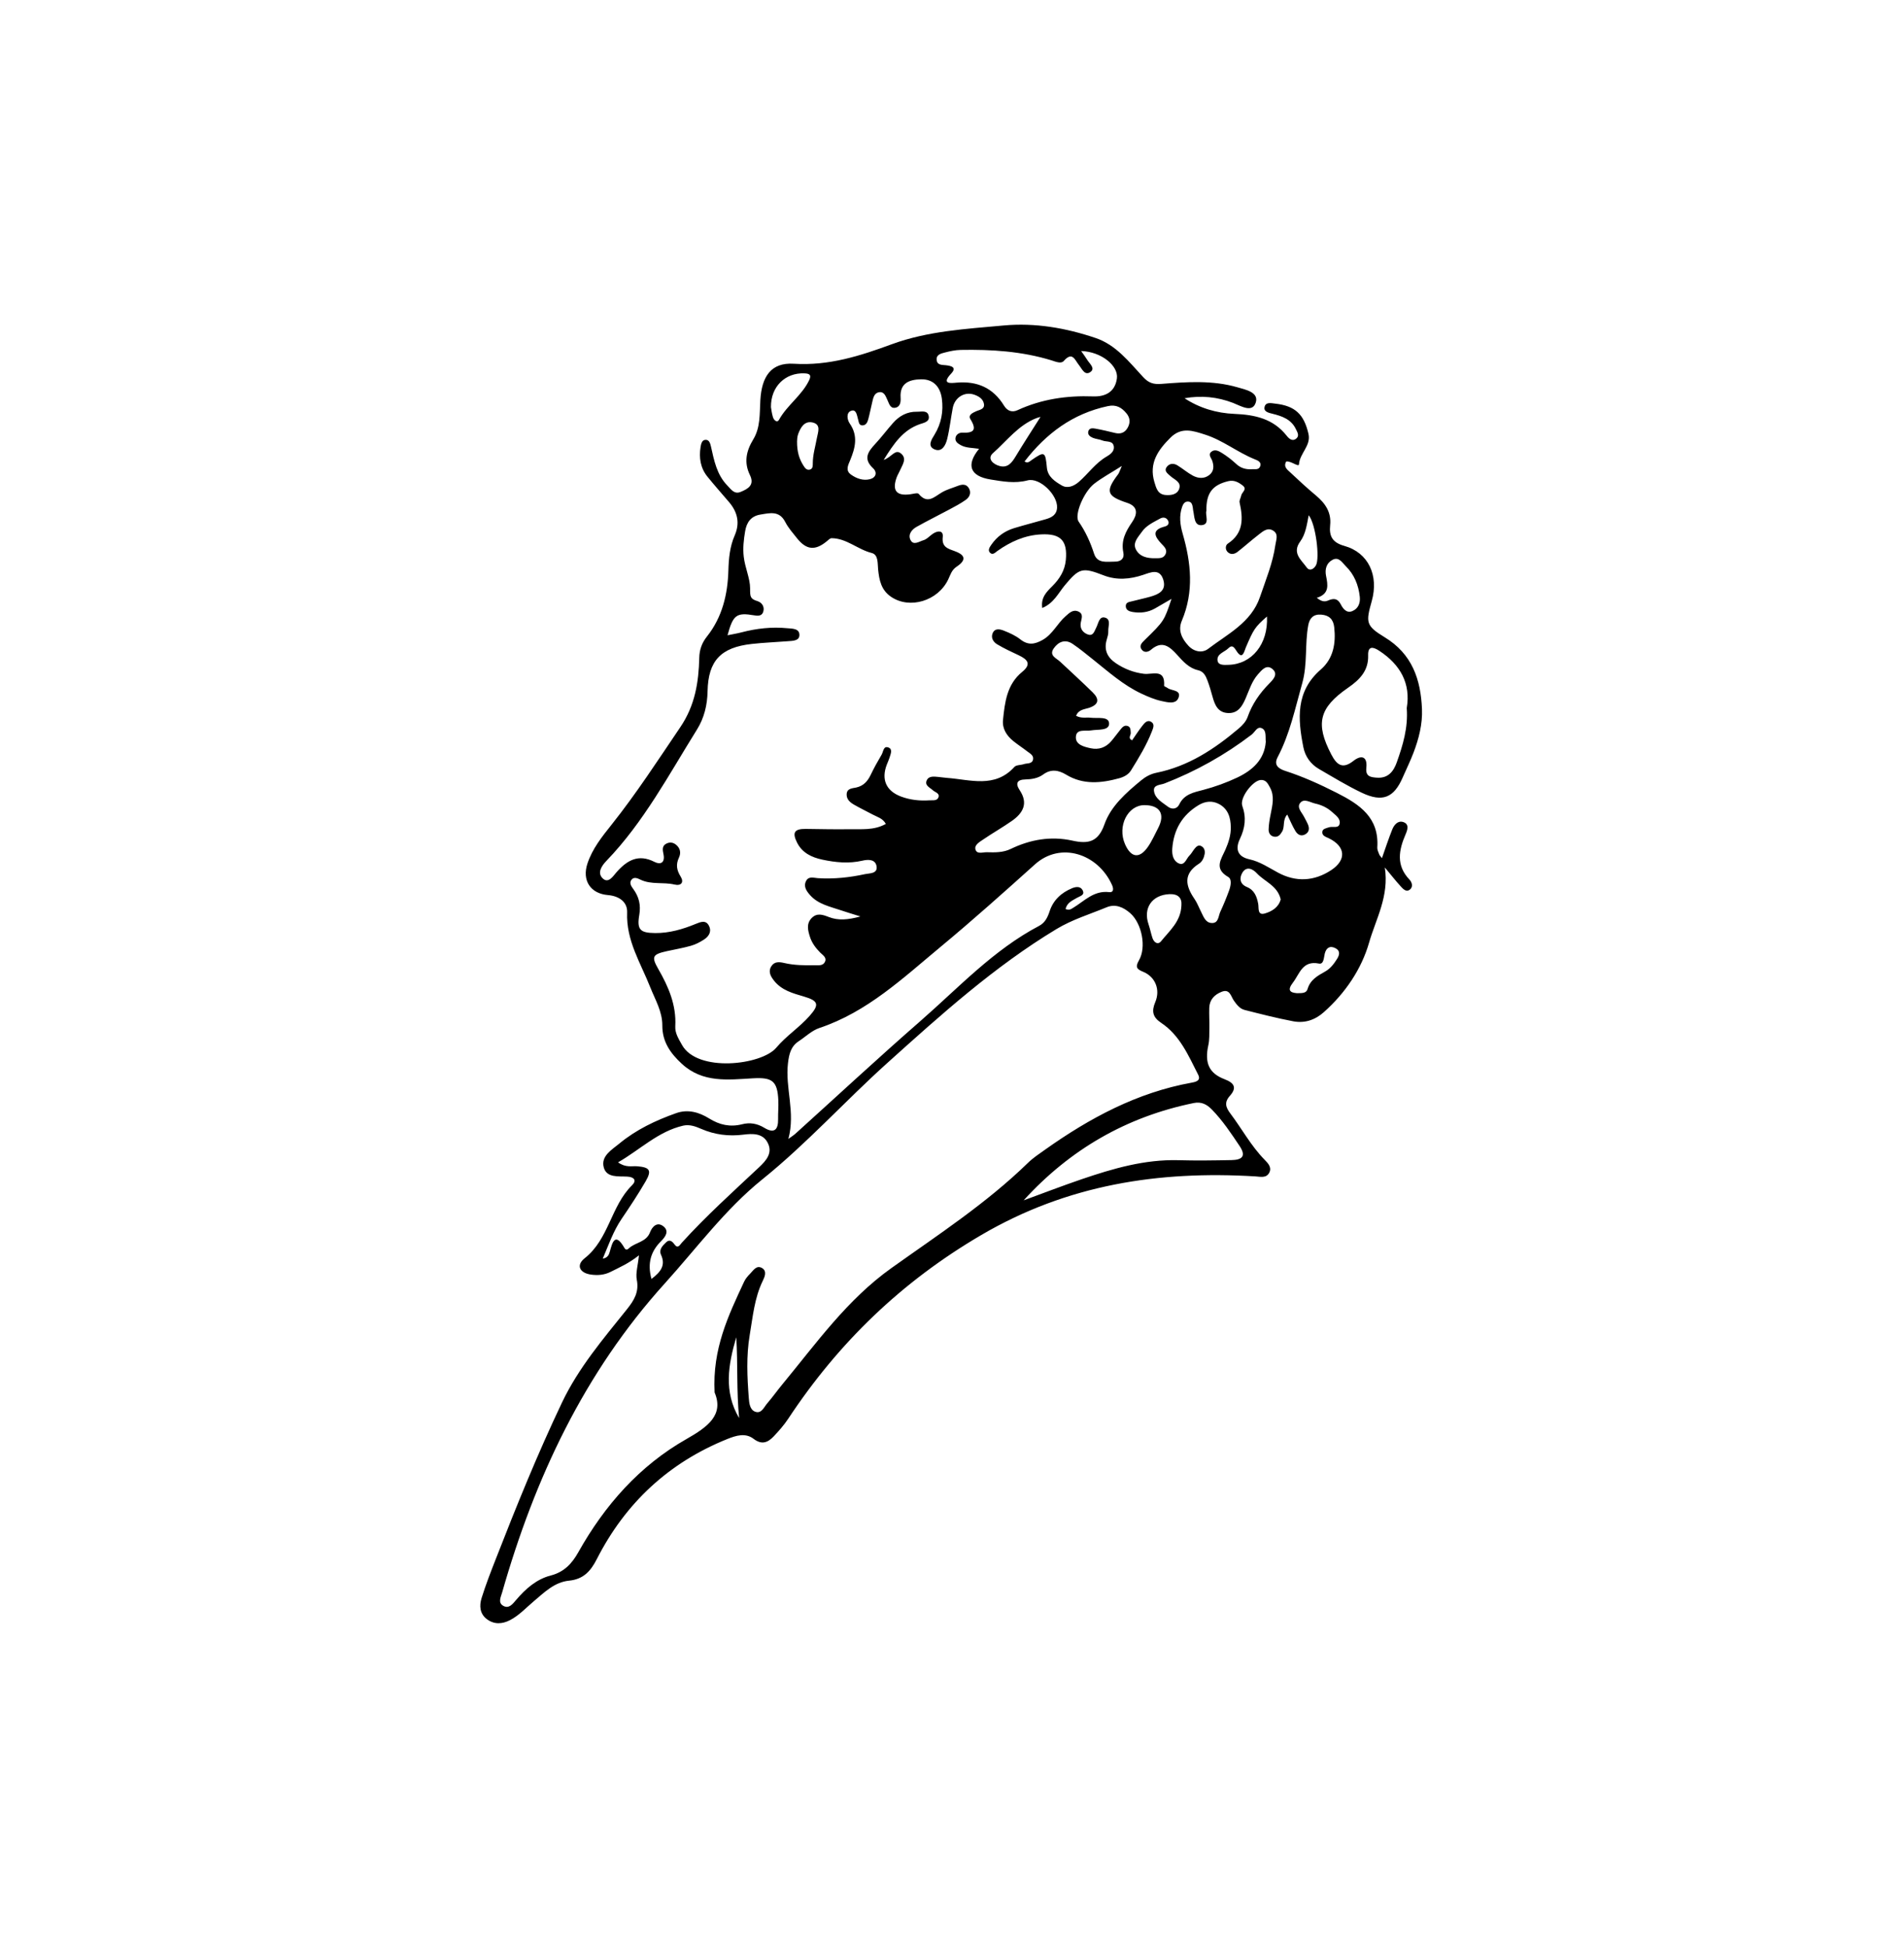 <svg width="440" height="450" viewBox="0 0 440 450" fill="none" xmlns="http://www.w3.org/2000/svg">
<rect width="440" height="450" fill="white"/>
<g clip-path="url(#clip0_1640_10842)">
<path d="M147.655 290.007C145.318 291.871 143.185 292.785 141.123 293.823C139.666 294.56 138.138 294.675 136.583 294.462C133.935 294.098 133.073 292.288 135.116 290.682C140.724 286.271 141.159 278.656 146.037 273.846C147.192 272.71 146.579 271.92 144.971 271.823C142.918 271.699 140.19 272.16 139.524 269.693C138.822 267.075 141.372 265.637 143.114 264.199C147.006 260.978 151.52 258.839 156.256 257.162C158.993 256.194 161.57 256.958 163.889 258.395C166.297 259.895 168.75 260.428 171.504 259.727C173.299 259.265 174.996 259.558 176.614 260.543C178.906 261.928 179.857 261.031 179.813 258.546C179.786 257.109 179.928 255.662 179.866 254.224C179.67 249.725 178.453 248.855 174.001 249.113C168.279 249.441 162.423 250.231 157.58 245.776C154.923 243.335 153.039 240.664 153.057 236.91C153.075 233.697 151.413 230.964 150.276 228.097C148.063 222.48 144.669 217.288 144.927 210.809C145.024 208.413 143.123 207.002 140.475 206.78C136.423 206.434 134.477 203.381 135.747 199.521C136.876 196.086 139.115 193.3 141.328 190.522C147.068 183.307 152.071 175.586 157.234 167.962C160.61 162.975 161.463 157.623 161.597 151.926C161.641 150.08 162.21 148.509 163.374 147.045C166.901 142.598 168.163 137.336 168.323 131.816C168.403 129.002 168.652 126.287 169.78 123.704C171.033 120.838 170.447 118.3 168.474 115.992C166.821 114.057 165.124 112.141 163.516 110.161C161.863 108.138 161.499 105.769 161.899 103.257C162.005 102.591 162.192 101.757 162.867 101.633C163.845 101.455 164.12 102.37 164.289 103.124C165.018 106.372 165.64 109.673 168.101 112.185C168.919 113.019 169.665 114.253 171.14 113.649C172.864 112.939 174.446 112.07 173.29 109.718C171.886 106.842 172.446 104.18 174.063 101.526C175.752 98.757 175.53 95.572 175.707 92.492C176.018 86.972 178.187 83.706 183.438 84.034C191.551 84.54 198.749 82.224 206.088 79.526C214.388 76.473 223.22 75.994 231.92 75.195C239.171 74.521 246.333 75.763 253.219 78.097C257.929 79.695 260.923 83.617 264.158 87.096C265.437 88.481 266.539 88.836 268.432 88.685C274.288 88.223 280.206 87.806 285.964 89.475C287.839 90.016 291.011 90.628 290.176 93.06C289.367 95.447 286.728 93.77 284.942 93.078C281.343 91.702 277.647 91.312 273.737 92.004C277.211 94.285 281.157 95.447 285.244 95.616C289.998 95.811 294.246 96.725 297.356 100.683C297.889 101.367 298.706 102.086 299.613 101.269C300.332 100.621 299.781 99.787 299.462 99.121C298.395 96.885 296.316 96.148 294.103 95.598C293.259 95.385 292.051 95.154 292.211 94.125C292.424 92.803 293.721 93.131 294.69 93.246C299.266 93.761 301.328 95.669 302.376 100.231C303.007 102.973 300.368 104.686 300.181 107.268C300.128 107.996 298.377 106.461 297.24 106.612C296.52 107.854 297.498 108.502 298.164 109.132C300.101 110.951 302.056 112.762 304.1 114.466C306.268 116.276 307.699 118.362 307.388 121.335C307.13 123.837 307.868 125.337 310.676 126.118C316.238 127.671 318.664 132.952 317.002 138.862C315.625 143.77 315.598 144.551 319.979 147.213C326.359 151.092 328.323 156.984 328.607 163.809C328.75 167.27 327.888 170.634 326.661 173.864C325.915 175.825 324.982 177.724 324.138 179.65C322.103 184.318 319.464 185.41 314.692 183.138C311.298 181.523 308.063 179.544 304.802 177.653C302.883 176.544 301.621 174.76 301.203 172.648C299.897 166.099 299.382 159.735 305.229 154.668C308.134 152.148 308.738 148.633 308.33 144.915C308.134 143.087 307.166 142.137 305.326 141.995C303.531 141.853 302.634 142.794 302.332 144.418C301.505 148.846 302.19 153.399 300.937 157.836C299.302 163.631 298.084 169.542 295.25 174.929C294.254 176.819 295.578 177.627 297.018 178.097C301.132 179.428 305.024 181.195 308.898 183.156C314.266 185.871 318.735 188.889 318.282 195.776C318.246 196.299 318.522 196.849 318.717 197.364C318.815 197.63 319.055 197.852 319.357 198.252C320.184 195.909 320.894 193.726 321.747 191.605C322.174 190.548 323.045 189.519 324.271 189.909C325.764 190.389 325.231 191.8 324.822 192.749C323.231 196.432 322.583 199.929 325.728 203.221C326.297 203.816 326.661 204.943 325.719 205.582C324.938 206.115 324.227 205.36 323.729 204.81C322.618 203.603 321.596 202.299 320.024 200.408C321.045 207.064 317.953 212.309 316.389 217.749C314.648 223.846 310.898 229.42 305.922 233.839C303.86 235.676 301.47 236.431 298.857 235.942C295.072 235.224 291.331 234.265 287.599 233.316C286.497 233.032 285.795 232.1 285.137 231.168C284.435 230.174 284.222 228.372 282.312 229.127C280.65 229.783 279.513 230.955 279.45 232.845C279.406 234.398 279.504 235.951 279.477 237.496C279.45 238.818 279.522 240.185 279.237 241.463C278.358 245.465 279.308 247.932 282.987 249.325C285.386 250.231 285.795 251.393 284.204 253.177C282.854 254.695 283.28 255.857 284.338 257.259C287.004 260.792 289.109 264.741 292.246 267.936C293.002 268.708 293.926 269.64 293.348 270.855C292.673 272.258 291.269 271.841 290.087 271.77C267.73 270.43 246.653 273.669 226.775 285.312C208.372 296.086 193.772 310.179 182.159 327.751C181.19 329.224 179.999 330.564 178.782 331.851C177.449 333.253 176.045 333.857 174.143 332.401C172.269 330.964 170.091 331.638 168.101 332.437C154.55 337.886 144.527 347.231 137.924 360.179C136.485 363.01 134.797 364.838 131.518 365.167C128.114 365.504 125.777 367.891 123.316 369.959C121.539 371.459 119.948 373.207 117.86 374.29C116.065 375.213 114.199 375.337 112.511 374.059C110.849 372.808 110.751 370.944 111.284 369.214C112.235 366.152 113.408 363.152 114.581 360.153C119.335 347.959 124.24 335.845 129.874 324.015C133.695 315.992 139.382 309.327 144.855 302.503C146.526 300.417 147.717 298.5 147.157 295.642C146.864 294.107 147.415 292.403 147.655 290.007ZM204.711 190.344C203.991 189.022 202.738 188.756 201.708 188.197C200.241 187.407 198.731 186.697 197.3 185.863C196.429 185.357 195.621 184.647 195.656 183.52C195.692 182.126 196.936 182.135 197.851 181.94C199.548 181.567 200.499 180.493 201.21 179.011C201.974 177.414 202.836 175.861 203.742 174.334C204.142 173.66 204.142 172.213 205.342 172.701C206.355 173.11 205.795 174.254 205.546 175.08C205.386 175.612 205.138 176.109 204.942 176.624C203.609 180.067 204.764 182.721 208.212 184.017C210.318 184.806 212.522 185.046 214.77 184.895C215.525 184.842 216.529 185.073 216.858 184.23C217.24 183.262 216.112 183.058 215.587 182.579C214.885 181.931 213.624 181.47 214.166 180.272C214.645 179.215 215.845 179.402 216.849 179.491C217.516 179.553 218.173 179.659 218.84 179.712C224.224 180.103 229.876 182.18 234.426 177.174C234.861 176.695 235.901 176.775 236.629 176.526C237.402 176.26 238.602 176.553 238.744 175.346C238.851 174.459 237.989 174.05 237.393 173.589C236.345 172.772 235.216 172.054 234.177 171.21C232.631 169.968 231.582 168.335 231.786 166.329C232.204 162.238 232.684 158.103 236.203 155.236C238.424 153.426 237.473 152.361 235.456 151.402C233.759 150.595 232.035 149.814 230.427 148.846C229.565 148.332 228.934 147.355 229.396 146.281C229.929 145.039 231.129 145.358 232.009 145.705C233.341 146.228 234.692 146.841 235.803 147.719C237.598 149.13 239.135 148.864 240.974 147.817C243.303 146.486 244.342 144.01 246.262 142.35C247.106 141.622 247.941 140.735 249.176 141.267C250.456 141.817 249.923 142.909 249.754 143.868C249.532 145.163 250.171 146.077 251.273 146.53C252.651 147.098 252.882 145.838 253.335 144.986C253.832 144.054 253.983 142.377 255.272 142.661C256.836 143.007 256.054 144.693 256.116 145.811C256.16 146.45 255.947 147.125 255.761 147.764C255.059 150.124 255.894 151.881 257.849 153.204C259.813 154.535 261.972 155.369 264.327 155.662C266.299 155.911 269.294 154.357 269.018 158.431C269.01 158.582 269.56 158.75 269.818 158.946C270.76 159.647 273.079 159.336 272.324 161.244C271.711 162.788 269.738 162.238 268.414 161.954C266.806 161.608 265.251 160.934 263.749 160.232C259.582 158.28 256.178 155.218 252.624 152.387C251.06 151.145 249.523 149.858 247.87 148.749C246.155 147.595 244.582 148.261 243.525 149.769C242.343 151.447 244.093 152.023 245 152.875C247.506 155.218 250.038 157.535 252.491 159.931C254.117 161.519 253.966 162.78 251.629 163.543C250.589 163.88 249.247 163.907 248.679 165.362C249.896 166.028 251.024 165.69 252.091 165.815C253.646 166.001 256.267 165.433 256.303 167.155C256.338 168.868 253.69 168.468 252.117 168.743C250.802 168.974 248.705 168.282 248.625 170.279C248.563 172.062 250.518 172.533 252.037 172.861C253.921 173.269 255.556 172.693 256.818 171.21C257.538 170.367 258.178 169.462 258.88 168.601C259.297 168.095 259.733 167.492 260.506 167.696C261.341 167.918 261.234 168.646 261.305 169.311C261.359 169.844 260.568 170.536 261.616 171.033C262.398 169.906 263.118 168.788 263.927 167.749C264.46 167.075 265.109 166.161 266.095 166.809C266.886 167.323 266.477 168.237 266.202 168.947C264.958 172.16 263.154 175.098 261.35 178.008C260.755 178.967 259.688 179.508 258.613 179.801C254.445 180.937 250.314 181.354 246.368 178.958C244.635 177.911 242.876 177.6 241.09 178.914C239.881 179.801 238.451 180.032 236.985 180.067C235.003 180.103 234.603 180.99 235.652 182.57C237.669 185.605 236.416 187.833 233.857 189.634C231.68 191.161 229.352 192.474 227.157 193.974C226.366 194.515 225.149 195.199 225.415 196.21C225.726 197.435 227.112 196.858 228.028 196.885C229.911 196.938 231.795 196.983 233.581 196.122C238.113 193.93 242.894 193.113 247.825 194.205C251.478 195.012 253.788 194.551 255.236 190.424C256.72 186.218 260.23 183.156 263.678 180.307C264.709 179.455 265.864 178.807 267.215 178.532C274.608 177.041 280.668 173.048 286.293 168.273C287.119 167.572 287.954 166.658 288.301 165.673C289.358 162.664 291.082 160.17 293.304 157.925C294.183 157.029 295.49 155.742 294.032 154.544C292.664 153.417 291.589 154.792 290.718 155.769C289.287 157.375 288.683 159.434 287.848 161.36C287.066 163.143 286.115 164.821 283.805 164.732C281.459 164.634 280.739 162.877 280.215 160.978C279.859 159.7 279.495 158.413 279.024 157.18C278.633 156.141 278.135 155.121 276.874 154.837C274.785 154.366 273.435 152.84 272.102 151.367C270.334 149.405 268.61 147.843 265.971 150.115C265.411 150.603 264.46 150.879 263.865 150.106C263.136 149.166 263.9 148.482 264.54 147.852C269.018 143.468 269.018 143.468 270.725 138.356C269.374 139.137 268.139 139.865 266.895 140.575C265.277 141.489 263.536 141.684 261.732 141.383C260.959 141.25 260.141 140.957 260.159 139.98C260.177 139.12 260.994 139.066 261.608 138.907C263.003 138.543 264.416 138.25 265.802 137.859C267.739 137.309 269.578 136.466 268.841 133.981C268.023 131.239 265.935 132.215 264.176 132.81C261.128 133.83 258.053 134.088 255.059 132.925C250.154 131.026 249.416 131.186 246.057 135.232C244.564 137.034 243.525 139.35 240.859 140.46C240.486 138.037 241.881 136.715 243.169 135.428C244.875 133.724 246.075 131.816 246.306 129.366C246.715 124.92 245.124 123.234 240.628 123.456C236.842 123.642 233.537 125.124 230.498 127.281C230 127.636 229.405 128.337 228.774 127.68C228.223 127.103 228.703 126.42 229.067 125.879C230.374 123.979 232.151 122.684 234.337 122.018C236.771 121.273 239.251 120.66 241.703 119.941C243.027 119.551 244.191 118.947 244.28 117.297C244.449 114.368 240.29 110.25 237.473 110.978C234.523 111.75 231.724 111.226 228.907 110.774C224.171 110.011 223.185 107.446 226.259 103.683C224.767 103.443 223.291 103.532 222.012 102.831C221.292 102.432 220.617 101.952 220.83 101.047C220.99 100.346 221.701 99.929 222.358 99.956C224.98 100.071 225.833 99.37 224.251 96.832C223.665 95.882 224.784 95.359 225.628 94.986C226.393 94.648 227.574 94.542 227.388 93.344C227.201 92.137 226.162 91.525 225.086 91.161C222.874 90.424 220.635 91.826 220.173 94.249C219.719 96.636 219.462 99.077 218.884 101.429C218.546 102.813 217.711 104.544 215.969 103.816C214.201 103.079 215.33 101.447 215.961 100.417C217.542 97.817 218.04 95.039 217.658 92.11C217.293 89.35 215.667 87.549 212.797 87.629C210.229 87.691 207.892 88.427 208.123 91.871C208.185 92.82 208.079 94.054 206.799 94.214C205.697 94.347 205.466 93.229 205.093 92.448C204.667 91.551 204.347 90.38 203.085 90.628C201.956 90.85 201.779 92.013 201.548 92.989C201.237 94.285 200.988 95.589 200.641 96.876C200.472 97.506 200.161 98.207 199.397 98.269C198.482 98.349 198.482 97.524 198.295 96.903C198.029 95.998 197.913 94.462 196.687 94.906C195.487 95.341 195.781 96.991 196.358 97.826C198.366 100.71 197.638 103.497 196.456 106.345C195.985 107.481 195.327 108.697 196.651 109.638C197.94 110.561 199.477 111.102 201.041 110.703C202.427 110.348 202.801 109.15 201.752 108.165C199.397 105.964 200.623 104.322 202.276 102.538C203.707 101.003 204.969 99.299 206.364 97.728C207.821 96.077 209.643 95.066 211.909 95.119C212.939 95.145 214.414 94.657 214.637 96.219C214.814 97.471 213.455 97.684 212.557 97.994C208.656 99.37 206.568 102.458 204.213 106.248C206.071 105.653 206.844 103.585 208.265 104.81C209.652 106.008 208.496 107.455 207.945 108.75C207.723 109.256 207.421 109.736 207.226 110.25C206.097 113.347 207.164 114.643 210.407 114.182C211.047 114.093 212.06 113.8 212.3 114.093C214.317 116.551 215.872 114.812 217.64 113.765C218.769 113.09 220.093 112.744 221.328 112.256C222.341 111.857 223.354 111.759 223.94 112.859C224.5 113.907 224.029 114.883 223.167 115.486C222.003 116.312 220.723 116.995 219.453 117.669C216.911 119.036 214.326 120.305 211.811 121.716C210.682 122.346 209.785 123.491 210.407 124.743C211.082 126.109 212.433 125.08 213.357 124.822C214.254 124.574 214.948 123.669 215.801 123.172C216.823 122.577 218.031 122.551 217.862 124.05C217.596 126.384 219.017 126.739 220.688 127.352C223.158 128.257 223.291 129.437 221.079 130.911C219.915 131.683 219.639 132.783 219.124 133.866C216.743 138.862 210.203 140.797 205.92 137.877C203.627 136.315 203.183 134.034 202.925 131.532C202.783 130.165 203.014 128.15 201.441 127.751C198.198 126.935 195.647 124.361 192.173 124.334C191.818 124.334 191.427 124.743 191.098 125.018C188.405 127.254 186.37 127.086 184.193 124.361C183.225 123.145 182.167 121.956 181.465 120.589C180.097 117.918 177.92 118.521 175.734 118.876C173.53 119.231 172.544 120.669 172.197 122.719C171.869 124.68 171.638 126.615 171.878 128.647C172.171 131.177 173.353 133.653 173.344 135.934C173.335 137.833 173.353 138.356 175.032 138.871C176.009 139.173 176.711 140.087 176.409 141.232C176.125 142.323 175.254 142.323 174.268 142.155C170.189 141.463 169.398 142.057 168.128 146.761C169.283 146.521 170.349 146.352 171.398 146.077C174.863 145.172 178.391 144.791 181.954 145.137C183.074 145.243 184.815 145.154 184.735 146.787C184.673 148.083 183.127 148.048 182.034 148.136C179.271 148.358 176.489 148.456 173.735 148.766C166.582 149.547 163.658 152.653 163.516 159.682C163.454 162.877 162.743 165.85 161.063 168.548C154.55 178.985 148.774 189.918 140.128 198.891C138.982 200.08 137.951 201.695 139.311 202.955C140.626 204.171 141.692 202.387 142.483 201.491C144.918 198.74 147.521 197.222 151.236 199.113C152.657 199.84 153.67 199.299 153.35 197.48C153.182 196.486 152.826 195.483 154.035 194.879C154.808 194.489 155.581 194.622 156.221 195.146C157.207 195.944 157.42 197.027 156.896 198.145C156.158 199.707 156.363 201.021 157.287 202.494C158.122 203.825 157.42 204.721 155.865 204.349C153.27 203.736 150.507 204.428 148.001 203.221C147.335 202.893 146.455 202.485 145.886 203.301C145.362 204.065 145.931 204.81 146.375 205.422C147.681 207.224 148.117 209.097 147.734 211.368C147.148 214.785 147.93 215.522 151.395 215.557C154.674 215.584 157.749 214.688 160.752 213.454C161.899 212.984 163.178 212.425 163.889 213.995C164.493 215.335 163.729 216.392 162.636 217.093C161.712 217.687 160.69 218.211 159.642 218.504C157.829 219.018 155.963 219.329 154.123 219.737C150.765 220.474 150.498 221.024 152.133 223.873C154.488 227.964 156.318 232.197 156.052 237.07C155.963 238.694 156.825 239.989 157.589 241.374C161.134 247.835 175.983 246.077 179.377 242.057C181.705 239.297 184.709 237.38 187.064 234.727C189.383 232.117 189.178 231.221 185.793 230.227C183.216 229.473 180.63 228.789 178.871 226.553C178.107 225.577 177.449 224.476 178.258 223.216C178.995 222.071 180.141 222.222 181.252 222.48C183.545 223.012 185.882 223.03 188.21 222.994C189.063 222.985 190.138 223.19 190.618 222.249C191.142 221.219 190.138 220.66 189.543 220.066C188.512 219.027 187.641 217.874 187.188 216.48C186.708 214.989 186.282 213.418 187.561 212.096C188.779 210.845 190.103 211.297 191.542 211.857C193.675 212.682 195.878 212.531 198.837 211.723C196.803 211.084 195.541 210.712 194.288 210.286C191.782 209.434 189.09 208.91 187.215 206.807C186.406 205.893 185.606 204.819 186.282 203.514C186.868 202.37 188.041 202.813 188.992 202.875C192.679 203.115 196.323 202.724 199.904 201.944C200.943 201.722 202.836 201.873 202.57 200.151C202.312 198.447 200.552 198.536 199.282 198.837C196.154 199.556 193.088 199.246 190.04 198.598C187.579 198.074 185.384 197.045 184.185 194.64C183.029 192.323 183.589 191.471 186.184 191.498C189.516 191.534 192.848 191.622 196.181 191.569C199.015 191.507 201.93 191.897 204.711 190.344ZM165.142 321.69C164.6 311.573 168.35 303.86 171.949 296.122C172.269 295.43 172.793 294.808 173.335 294.267C174.081 293.513 174.801 292.226 176.054 292.918C177.325 293.628 176.711 294.995 176.267 295.909C174.339 299.867 173.975 304.189 173.255 308.413C172.437 313.25 172.668 318.14 173.042 322.994C173.13 324.139 173.282 325.701 174.534 326.145C175.983 326.651 176.543 325.08 177.298 324.21C178.533 322.781 179.617 321.237 180.817 319.791C188.645 310.312 195.781 300.231 205.999 292.953C216.805 285.25 227.965 277.982 237.536 268.663C238.717 267.51 240.13 266.578 241.481 265.619C251.798 258.298 262.772 252.396 275.398 250.115C276.491 249.92 277.558 249.592 276.865 248.234C274.617 243.832 272.653 239.164 268.316 236.289C266.344 234.975 266.095 233.582 266.975 231.505C268.192 228.63 266.975 225.657 264.184 224.512C262.727 223.917 262.292 223.447 263.198 221.876C264.984 218.805 263.847 213.33 261.234 211.005C259.626 209.576 257.76 208.759 255.734 209.602C251.851 211.209 247.808 212.425 244.156 214.625C229.814 223.278 217.462 234.407 205.084 245.545C195.283 254.357 186.459 264.173 176.134 272.488C167.603 279.366 161.001 288.348 153.635 296.494C134.992 317.101 123.583 341.48 116.038 367.9C115.745 368.93 115.043 370.208 116.234 370.944C117.602 371.787 118.5 370.518 119.264 369.631C121.468 367.048 123.956 364.83 127.297 363.969C130.354 363.179 132.166 361.244 133.65 358.591C139.728 347.772 147.761 338.631 158.602 332.472C163.64 329.615 167.31 326.855 165.142 321.69ZM246.235 209.993C247.07 210.383 247.514 210.019 247.977 209.744C250.589 208.174 252.748 205.689 256.294 206.097C257.44 206.23 257.333 205.227 256.969 204.428C253.708 197.213 245.089 194.373 239.171 199.689C231.991 206.141 224.793 212.584 217.365 218.743C208.683 225.941 200.419 233.804 189.338 237.496C187.615 238.072 186.175 239.501 184.602 240.531C182.763 241.738 182.354 243.468 182.096 245.616C181.412 251.34 183.865 256.922 182.185 263.117C183.065 262.478 183.429 262.265 183.74 261.981C193.373 253.284 202.889 244.444 212.673 235.907C221.514 228.195 229.556 219.462 240.13 213.898C241.49 213.179 242.085 211.963 242.565 210.508C243.391 207.961 245.266 206.221 247.746 205.201C248.599 204.846 249.647 204.704 250.154 205.609C250.829 206.816 249.558 207.002 248.865 207.428C247.843 208.049 246.635 208.458 246.235 209.993ZM150.551 295.465C152.693 293.841 153.875 292.332 152.755 289.874C152.204 288.667 153.146 287.762 153.937 286.999C154.683 286.28 155.314 286.715 155.838 287.451C156.656 288.596 157.1 287.611 157.571 287.087C163.16 280.928 169.336 275.373 175.387 269.693C177.111 268.078 178.64 266.321 177.378 263.951C176.232 261.786 173.93 261.857 171.771 262.132C168.403 262.558 165.151 262.149 162.032 260.792C160.69 260.206 159.322 259.718 157.856 260.055C152.08 261.404 148.01 265.54 142.829 268.53C144.624 269.817 145.993 269.329 147.264 269.436C150.178 269.675 150.667 270.385 149.192 272.932C147.468 275.896 145.575 278.763 143.647 281.594C141.71 284.452 140.626 287.655 139.293 290.77C140.412 290.593 140.724 289.901 140.928 289.146C141.541 286.821 142.207 284.7 144.296 288.294C144.66 288.924 145.033 288.667 145.344 288.374C146.855 286.99 149.352 286.999 150.231 284.656C150.711 283.395 151.866 282.162 153.315 283.316C154.719 284.434 153.75 285.747 152.782 286.723C150.383 289.102 149.565 291.871 150.551 295.465ZM278.793 117.998C278.437 119.001 279.699 121.175 277.656 121.326C275.923 121.45 276.047 119.302 275.736 117.945C275.683 117.732 275.692 117.501 275.656 117.288C275.532 116.631 275.416 115.903 274.554 115.868C273.746 115.832 273.39 116.489 273.177 117.101C272.448 119.178 272.715 121.246 273.31 123.305C275.256 130.032 275.941 136.715 273.106 143.415C272.182 145.598 273.079 147.506 274.625 149.175C275.976 150.639 277.887 150.887 279.175 149.911C283.689 146.468 289.154 143.832 291.162 137.939C292.513 133.972 294.139 130.076 294.734 125.87C294.903 124.663 295.525 123.376 294.183 122.568C292.895 121.796 291.837 122.764 290.896 123.491C289.225 124.778 287.661 126.189 285.999 127.485C285.377 127.964 284.569 128.221 283.84 127.653C283.058 127.041 283.165 125.967 283.733 125.595C287.43 123.163 287.279 119.755 286.461 116.072C286.355 115.593 286.737 115.016 286.835 114.483C286.977 113.711 288.301 113.037 287.19 112.176C286.239 111.431 285.191 110.827 283.822 111.164C280.17 112.052 278.713 113.924 278.793 117.998ZM236.558 277.307C241.028 275.674 245.462 273.962 249.967 272.426C257.209 269.959 264.531 267.82 272.324 268.033C276.42 268.149 280.526 268.087 284.622 268.007C286.879 267.962 288.105 267.208 286.47 264.767C284.498 261.821 282.543 258.875 280.046 256.319C278.9 255.138 277.629 254.473 275.896 254.819C260.337 257.987 247.257 265.557 236.558 277.307ZM325.089 163.569C326.048 157.925 323.622 153.55 318.735 150.346C317.358 149.441 316.096 149.139 316.167 151.393C316.283 154.979 314.177 157.055 311.52 158.892C304.811 163.534 303.94 167.181 307.654 174.299C308.89 176.66 310.205 177.804 312.782 175.772C314.585 174.352 316.034 174.734 315.749 177.378C315.536 179.393 316.727 179.553 318.149 179.659C320.726 179.863 322.014 178.275 322.769 176.163C324.182 172.187 325.426 168.166 325.089 163.569ZM249.843 81.097C250.482 82.011 250.882 82.526 251.211 83.076C251.735 83.972 253.148 85.037 252.055 85.889C250.705 86.936 250.029 85.197 249.327 84.327C248.368 83.129 247.834 81.115 245.826 83.395C245.195 84.114 243.933 83.537 242.974 83.245C236.132 81.15 229.085 80.706 221.985 80.84C220.786 80.866 219.568 81.124 218.404 81.425C217.471 81.665 216.272 81.913 216.467 83.253C216.636 84.389 217.729 84.283 218.6 84.38C219.826 84.522 221.186 84.842 219.799 86.315C217.445 88.818 219.755 88.516 221.052 88.401C225.824 87.984 229.503 89.599 232.026 93.717C232.773 94.933 233.866 95.35 235.154 94.755C240.708 92.199 246.519 91.356 252.615 91.578C255.254 91.675 257.662 90.699 258.107 87.433C258.515 84.531 254.525 81.23 249.843 81.097ZM297.471 188.179C296.334 189.448 296.974 190.957 296.289 192.11C295.872 192.811 295.41 193.424 294.494 193.3C293.552 193.175 293.153 192.412 293.17 191.64C293.197 190.442 293.41 189.235 293.65 188.046C294.059 185.978 294.583 183.919 293.472 181.904C292.993 181.026 292.548 180.085 291.295 180.201C289.447 180.378 286.435 184.354 287.083 186.173C288.052 188.889 287.741 191.267 286.524 193.823C285.484 196.006 285.848 197.897 288.763 198.527C291.162 199.05 293.206 200.453 295.356 201.606C299.506 203.834 303.7 203.603 307.628 201.021C311.227 198.651 310.942 195.536 307.086 193.663C306.393 193.326 305.468 193.095 305.575 192.155C305.655 191.436 306.499 191.347 307.121 191.125C307.974 190.824 309.44 191.534 309.6 190.158C309.734 189.013 308.579 188.276 307.77 187.54C306.677 186.555 305.344 185.951 303.94 185.641C302.812 185.392 301.408 184.416 300.519 185.428C299.559 186.519 300.83 187.646 301.354 188.694C301.656 189.288 302.003 189.856 302.252 190.46C302.634 191.365 302.572 192.226 301.621 192.758C300.626 193.317 299.835 192.776 299.364 191.995C298.653 190.824 298.129 189.537 297.471 188.179ZM284.427 191.125C284.409 188.898 283.805 186.883 281.734 185.765C280.188 184.931 278.535 185.064 276.98 186.005C273.186 188.294 271.231 191.684 270.902 196.051C270.796 197.471 271.133 198.926 272.431 199.476C273.772 200.044 274.119 198.394 274.848 197.684C275.319 197.222 275.63 196.61 276.047 196.086C276.483 195.545 276.998 195.066 277.727 195.536C278.34 195.935 278.5 196.601 278.384 197.293C278.224 198.198 277.815 199.068 277.069 199.538C273.381 201.881 273.95 204.65 276.056 207.703C276.678 208.608 277.06 209.673 277.567 210.667C278.118 211.75 278.553 213.117 279.93 213.232C281.619 213.374 281.53 211.67 282.001 210.65C282.747 209.043 283.422 207.401 284.027 205.742C284.409 204.686 284.738 203.124 283.831 202.6C280.472 200.657 282.196 198.536 283.191 196.264C283.893 194.657 284.462 192.953 284.427 191.125ZM236.763 106.612C237.5 107.1 237.918 106.62 238.335 106.328C241.401 104.198 241.579 104.286 241.925 108.04C242.13 110.17 243.818 111.244 245.364 112.149C246.679 112.922 248.154 112.336 249.336 111.306C251.495 109.416 253.148 106.984 255.69 105.502C256.543 105.005 257.511 104.322 257.405 103.23C257.253 101.713 255.707 102.148 254.765 101.766C254.055 101.473 253.246 101.438 252.544 101.145C251.94 100.896 251.3 100.444 251.495 99.663C251.709 98.811 252.544 98.917 253.157 99.024C254.677 99.299 256.187 99.663 257.689 100.027C258.924 100.328 259.901 99.982 260.541 98.908C261.225 97.763 261.217 96.592 260.337 95.518C259.217 94.151 257.964 93.406 256.018 93.823C247.879 95.554 241.748 100.16 236.763 106.612ZM289.465 108.395C289.883 108.333 290.86 108.644 291.207 107.756C291.589 106.771 290.673 106.381 289.989 106.115C285.991 104.517 282.605 101.713 278.464 100.399C275.674 99.512 273.044 98.562 270.476 101.118C267.579 104.002 265.473 107.011 266.77 111.368C267.197 112.797 267.552 114.217 269.365 114.359C270.636 114.457 272.013 114.253 272.484 112.975C273.088 111.315 271.373 110.827 270.458 109.966C269.818 109.372 268.885 108.813 269.676 107.81C270.298 107.02 271.267 107.002 272.093 107.508C273.31 108.253 274.412 109.212 275.665 109.886C276.882 110.534 278.269 110.658 279.442 109.753C280.552 108.901 280.561 107.677 280.135 106.434C279.904 105.751 279.104 105.032 279.948 104.357C280.774 103.692 281.699 104.224 282.409 104.668C283.529 105.369 284.595 106.177 285.555 107.073C286.586 108.058 287.741 108.529 289.465 108.395ZM259.244 107.65C256.667 109.292 254.641 110.366 252.855 111.759C250.447 113.64 248.208 118.974 249.265 120.5C250.873 122.817 251.975 125.266 252.837 127.929C253.601 130.289 255.858 129.73 257.68 129.748C259.004 129.757 259.884 129.038 259.599 127.662C259.022 124.902 260.124 122.79 261.634 120.598C262.745 118.983 263.216 117.066 260.461 116.161C255.707 114.599 255.396 113.507 258.418 109.523C258.649 109.203 258.746 108.786 259.244 107.65ZM292.513 171.379C292.388 170.137 292.717 168.734 291.58 168.229C290.505 167.749 289.998 169.143 289.252 169.711C283.067 174.432 276.34 178.195 269.081 181.008C268.13 181.372 266.468 181.274 266.681 182.765C266.921 184.505 268.601 185.374 269.907 186.368C270.876 187.105 272.022 186.857 272.493 185.88C273.666 183.431 275.861 183.067 278.144 182.464C280.801 181.762 283.431 180.804 285.919 179.633C289.438 177.955 292.193 175.506 292.513 171.379ZM264.469 186.005C260.586 186.013 258.169 190.877 259.981 195.021C261.359 198.172 263.323 198.447 265.269 195.651C266.202 194.311 266.868 192.767 267.632 191.312C269.312 188.09 268.068 186.005 264.469 186.005ZM304.304 138.108C305.415 139.031 306.179 139.049 306.899 138.738C308.205 138.17 309.129 138.206 309.876 139.679C310.347 140.611 311.182 141.729 312.497 141.187C313.866 140.628 314.39 139.341 314.239 137.895C313.946 135.179 312.968 132.721 310.987 130.786C310.169 129.988 309.414 128.568 307.974 129.313C306.553 130.041 306.126 131.452 306.437 133.023C306.855 135.117 307.281 137.203 304.304 138.108ZM273.017 209.15C273.168 207.375 272.182 206.487 270.262 206.567C266.202 206.745 264.122 209.798 265.428 213.561C265.784 214.599 265.979 215.69 266.335 216.729C266.681 217.732 267.579 218.362 268.316 217.448C270.271 215.007 272.893 212.895 273.017 209.15ZM178.16 94.063C178.231 94.453 178.338 95.438 178.622 96.379C178.817 97.018 179.564 97.79 180.026 96.974C181.91 93.575 185.322 91.356 187.001 87.815C187.597 86.555 187.001 86.297 185.873 86.253C181.528 86.076 178.107 89.253 178.16 94.063ZM295.961 207.774C295.232 204.597 292.237 203.692 290.416 201.722C289.527 200.754 288.043 200.009 287.083 201.642C286.39 202.84 286.488 204.233 288.132 204.908C289.874 205.627 290.442 207.109 290.762 208.813C290.94 209.762 290.531 211.528 292.273 211.04C293.89 210.579 295.49 209.62 295.961 207.774ZM240.45 96.317C240.175 96.397 239.846 96.468 239.544 96.583C235.332 98.207 232.684 101.846 229.467 104.686C228.019 105.964 229.556 107.322 231.102 107.685C232.933 108.12 233.857 106.851 234.71 105.44C236.558 102.378 238.513 99.379 240.45 96.317ZM299.701 229.446C300.812 229.428 301.87 229.526 302.172 228.479C302.794 226.331 304.535 225.399 306.268 224.423C307.459 223.749 308.25 222.684 308.961 221.565C309.556 220.634 309.796 219.657 308.596 219.045C307.299 218.388 306.473 219.001 306.144 220.305C305.913 221.246 305.931 222.835 304.793 222.604C300.963 221.841 300.359 224.973 298.768 227.032C297.427 228.781 298.129 229.322 299.701 229.446ZM266.868 128.967C267.739 128.931 268.716 129.1 269.258 128.186C269.925 127.05 269.072 126.331 268.396 125.612C266.806 123.926 266.077 122.435 269.161 121.645C269.934 121.45 270.316 120.9 269.871 120.172C269.48 119.524 268.761 119.436 268.112 119.791C266.566 120.642 264.904 121.379 263.865 122.879C263.003 124.121 261.643 125.39 262.549 127.032C263.42 128.621 265.126 128.985 266.868 128.967ZM292.788 142.43C289.971 144.897 289.714 145.359 287.901 149.574C287.546 150.399 287.172 152.645 285.742 150.382C285.102 149.379 284.702 148.935 283.849 149.778C282.952 150.666 281.174 151.038 281.361 152.574C281.503 153.745 282.88 153.621 283.858 153.594C289.323 153.47 293.099 148.758 292.788 142.43ZM302.429 119.036C301.994 121.299 301.701 123.42 300.475 125.089C298.502 127.769 300.732 129.357 301.976 131.106C302.598 131.975 303.567 131.549 304.1 130.609C305.042 128.949 304.056 121.015 302.429 119.036ZM184.193 101.979C184.176 104.349 184.691 106.026 185.66 107.552C186.006 108.094 186.433 108.733 187.224 108.466C187.854 108.253 187.828 107.588 187.828 107.055C187.828 105.041 188.432 103.133 188.779 101.18C189.001 99.894 189.845 98.047 187.748 97.595C185.9 97.196 185.02 98.749 184.46 100.248C184.193 100.941 184.22 101.757 184.193 101.979ZM170.811 327.618C170.18 321.379 170.536 315.14 170.145 308.946C168.288 315.247 167.195 321.53 170.811 327.618Z" fill="black"/>
</g>
<defs>
<clipPath id="clip0_1640_10842">
<rect width="217.634" height="300" fill="white" transform="translate(111 75)"/>
</clipPath>
</defs>
</svg>
